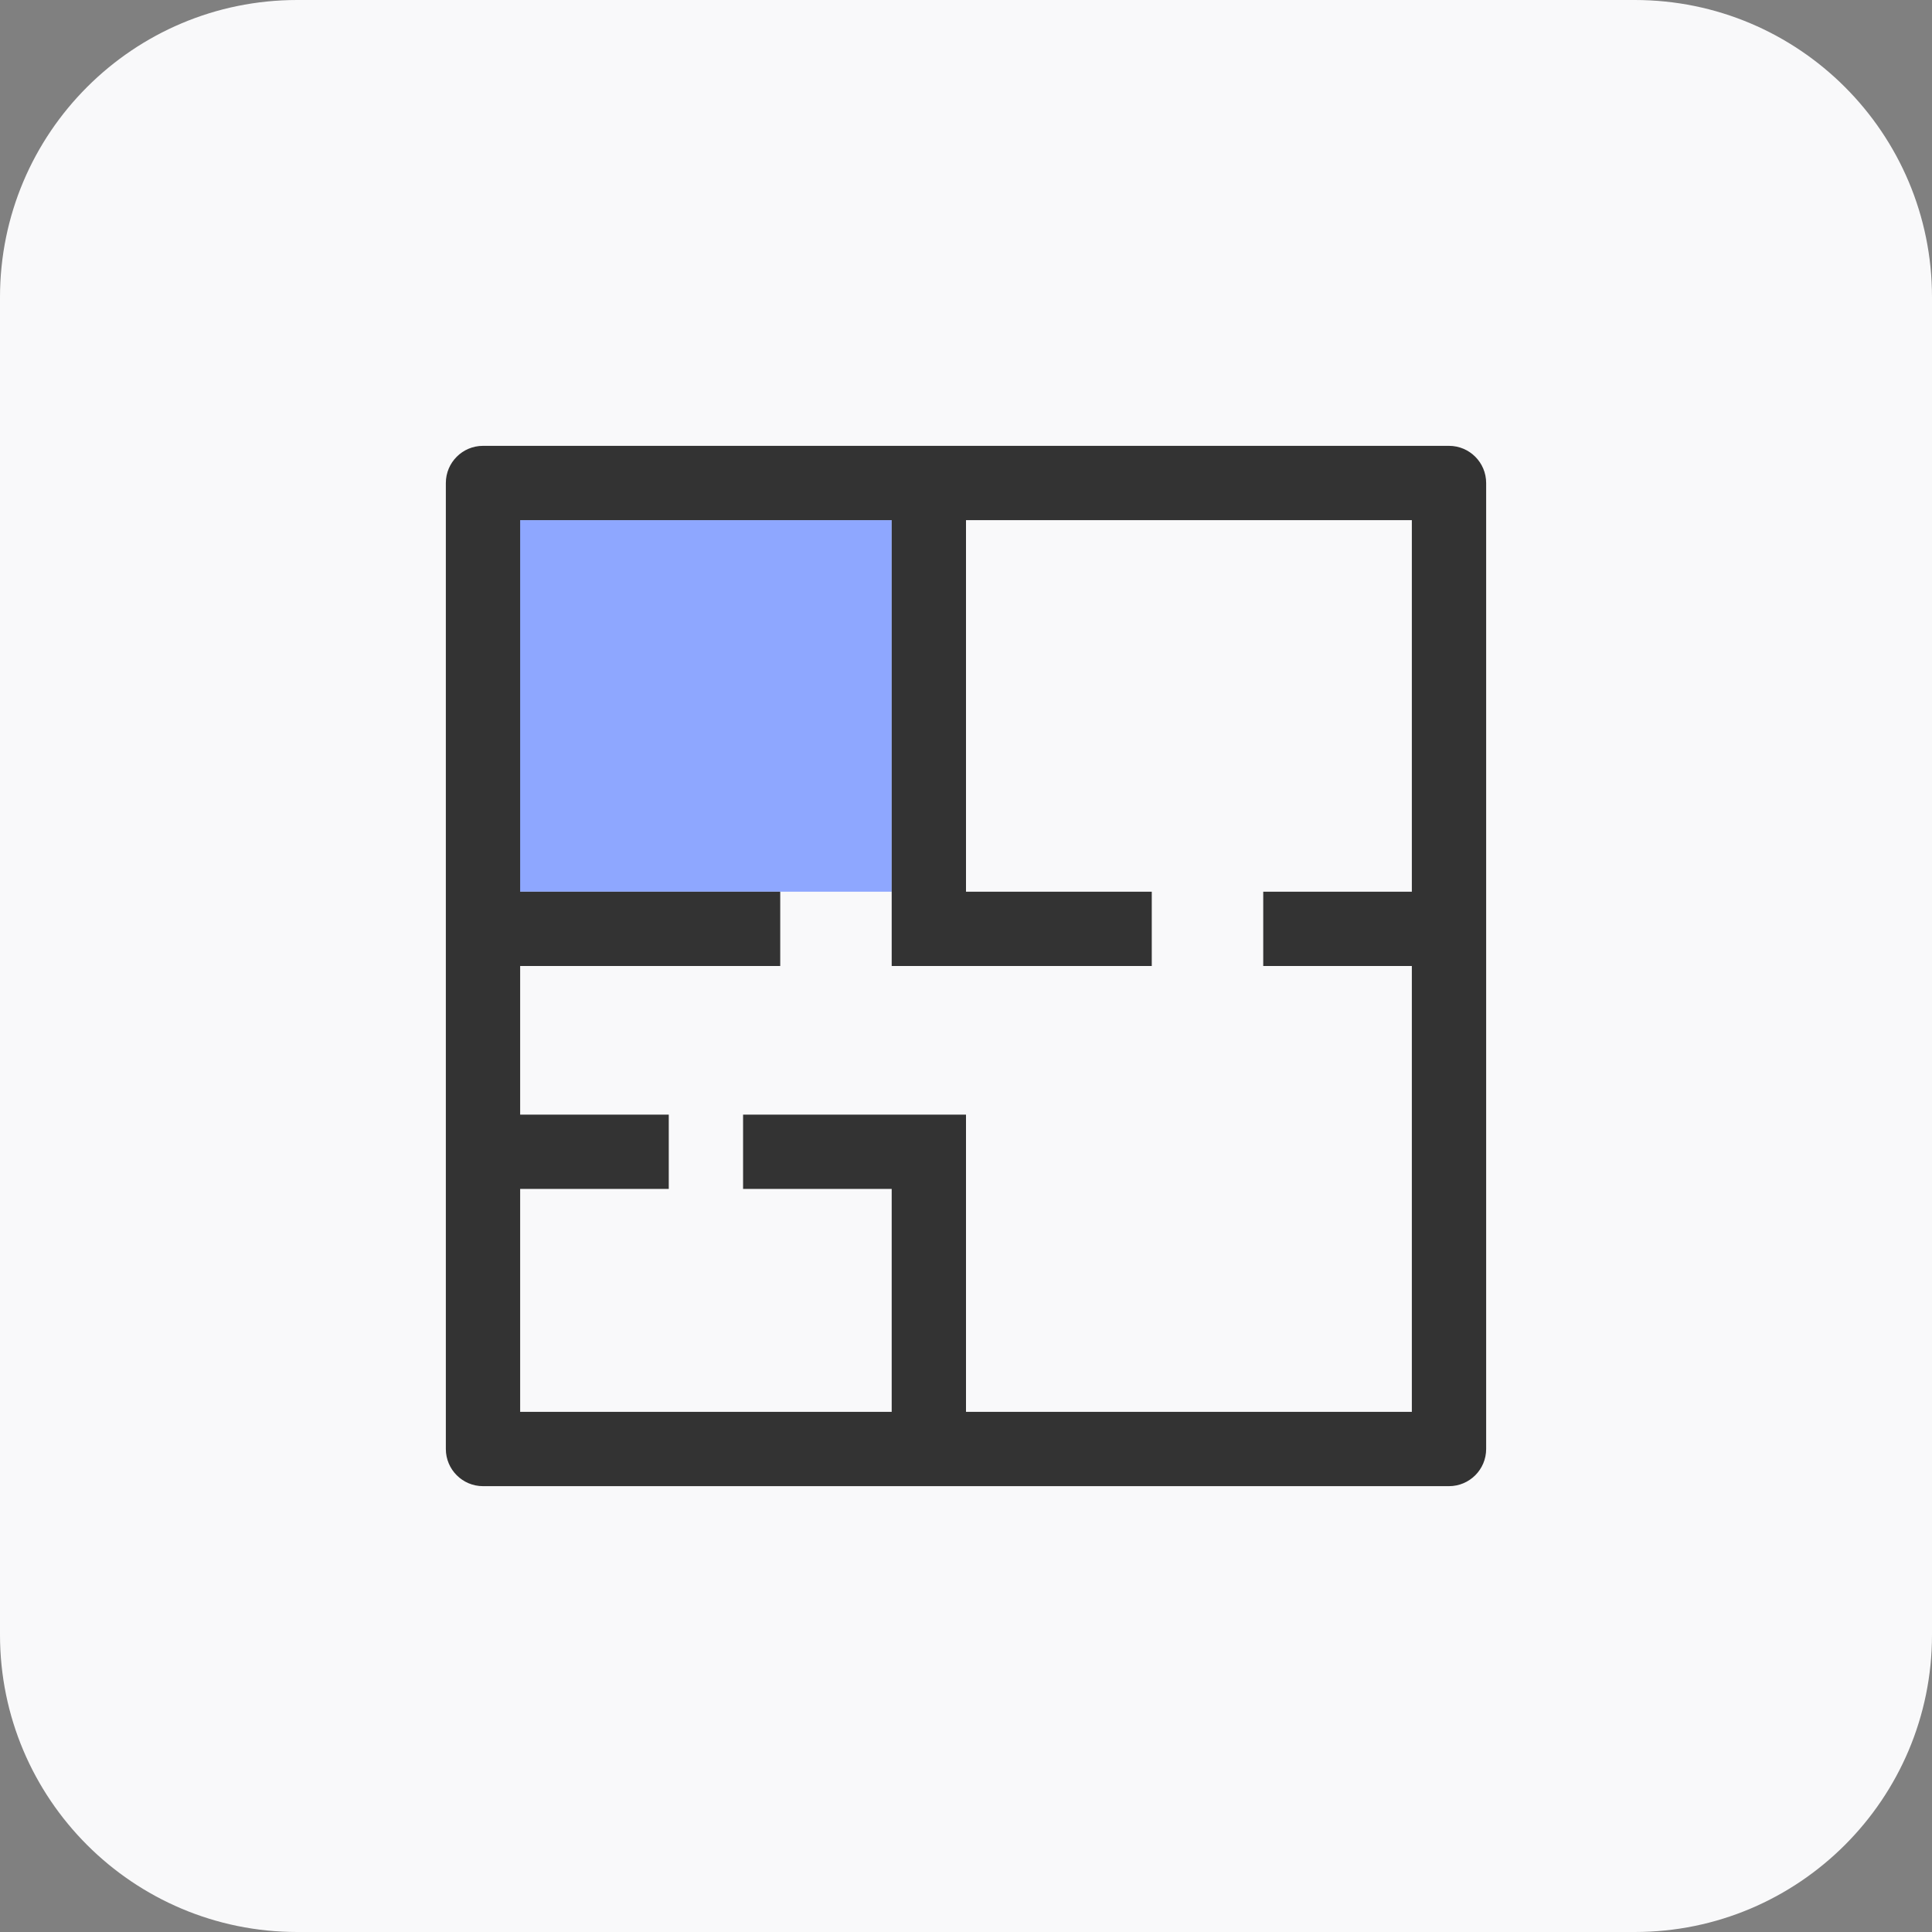 <svg width="52" height="52" viewBox="0 0 52 52" fill="none" xmlns="http://www.w3.org/2000/svg">
<rect x="0" y="0" width="52" height="52" fill="#808080" stroke="none"/>
<path d="M0 8C0 3.582 3.582 0 8 0H44C48.418 0 52 3.582 52 8V44C52 48.418 48.418 52 44 52H8C3.582 52 0 48.418 0 44V8Z" fill="#F9F9FA"/>
<rect x="13" y="14" width="11" height="10" fill="#8EA7FF"/>
<path fill-rule="evenodd" clip-rule="evenodd" d="M26 24V14H38V24H34V26L38 26V38H26V30H24H20V32H24V38H14V32H18V30H14L14 26L21 26V24L14 24V14H24V24V26H26H31V24L26 24ZM12 13C12 12.448 12.448 12 13 12H24H26H39C39.552 12 40 12.448 40 13V24V26V39C40 39.552 39.552 40 39 40H13C12.448 40 12 39.552 12 39V26V24V13Z" fill="#333333"/>
</svg>
